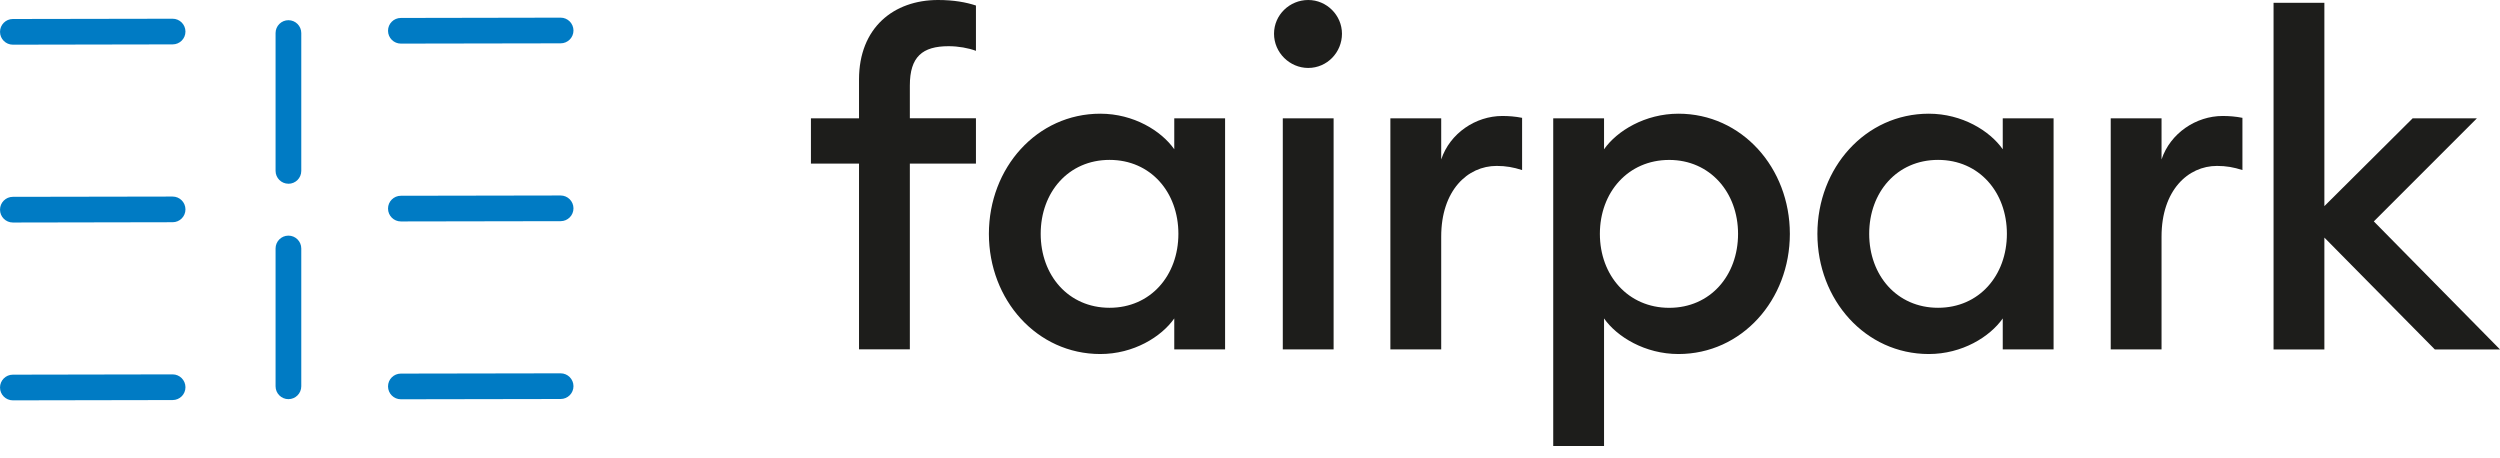 <svg width="180" height="33" viewBox="0 0 180 33" fill="none" xmlns="http://www.w3.org/2000/svg">
    <g clip-path="url(#clip0_168_3287)">
        <path d="M28.864 15.944C28.353 15.944 27.941 15.532 27.938 15.021C27.935 14.511 28.351 14.095 28.861 14.095L40.364 14.075C40.874 14.075 41.287 14.488 41.29 14.998C41.293 15.508 40.877 15.924 40.367 15.924L28.864 15.944Z" fill="#007BC4"/>
        <path d="M0.927 16.021C0.416 16.021 0.001 15.608 0.001 15.098C0.001 14.588 0.413 14.172 0.924 14.172L12.427 14.152C12.937 14.152 13.35 14.564 13.353 15.075C13.356 15.585 12.94 16 12.43 16L0.927 16.021Z" fill="#007BC4"/>
        <path d="M28.864 3.14C28.353 3.14 27.941 2.728 27.938 2.218C27.935 1.707 28.351 1.292 28.861 1.292L40.364 1.271C40.874 1.271 41.287 1.684 41.29 2.194C41.293 2.704 40.877 3.12 40.367 3.12L28.864 3.14Z" fill="#007BC4"/>
        <path d="M0.927 3.217C0.416 3.217 0.001 2.804 0.001 2.294C0.001 1.784 0.413 1.368 0.924 1.368L12.427 1.348C12.937 1.348 13.35 1.76 13.353 2.271C13.356 2.781 12.94 3.196 12.43 3.196L0.927 3.217Z" fill="#007BC4"/>
        <path d="M28.864 28.748C28.353 28.748 27.941 28.335 27.938 27.825C27.935 27.315 28.351 26.899 28.861 26.899L40.364 26.879C40.874 26.879 41.287 27.291 41.29 27.802C41.293 28.312 40.877 28.728 40.367 28.728L28.864 28.748Z" fill="#007BC4"/>
        <path d="M0.927 28.825C0.416 28.825 0.001 28.412 0.001 27.902C0.001 27.392 0.413 26.976 0.924 26.976L12.427 26.955C12.937 26.955 13.35 27.368 13.353 27.878C13.356 28.389 12.94 28.804 12.43 28.804L0.927 28.825Z" fill="#007BC4"/>
        <path d="M20.767 13.229C20.256 13.229 19.841 12.813 19.841 12.303V2.38C19.841 1.87 20.256 1.454 20.767 1.454C21.277 1.454 21.692 1.87 21.692 2.38V12.306C21.692 12.816 21.277 13.231 20.767 13.231V13.229Z" fill="#007BC4"/>
        <path d="M20.767 28.739C20.256 28.739 19.841 28.324 19.841 27.814V17.891C19.841 17.381 20.256 16.965 20.767 16.965C21.277 16.965 21.692 17.381 21.692 17.891V27.814C21.692 28.324 21.277 28.739 20.767 28.739Z" fill="#007BC4"/>
        <path d="M61.849 11.781H58.387V8.519H61.849V5.724C61.849 1.996 64.344 0 67.54 0C68.673 0 69.569 0.165 70.268 0.398V3.66C69.734 3.459 69.003 3.326 68.304 3.326C66.408 3.326 65.509 4.09 65.509 6.154V8.516H70.268V11.778H65.509V25.154H61.849V11.781Z" fill="#1D1D1B"/>
        <path d="M79.221 8.186C81.615 8.186 83.615 9.416 84.547 10.748V8.519H88.206V25.157H84.547V22.927C83.615 24.257 81.618 25.49 79.221 25.49C74.662 25.49 71.2 21.597 71.2 16.838C71.2 12.078 74.662 8.186 79.221 8.186ZM79.888 11.512C76.927 11.512 74.93 13.842 74.93 16.835C74.93 19.828 76.927 22.16 79.888 22.16C82.848 22.16 84.844 19.831 84.844 16.835C84.844 13.839 82.848 11.512 79.888 11.512Z" fill="#1D1D1B"/>
        <path d="M94.192 4.892C92.862 4.892 91.73 3.795 91.73 2.43C91.73 1.065 92.862 0 94.192 0C95.522 0 96.622 1.097 96.622 2.43C96.622 3.763 95.557 4.892 94.192 4.892ZM92.361 8.519H96.02V25.157H92.361V8.519Z" fill="#1D1D1B"/>
        <path d="M100.107 8.519H103.767V11.48C104.398 9.584 106.261 8.351 108.16 8.351C108.626 8.351 109.092 8.384 109.591 8.484V12.244C108.96 12.043 108.426 11.946 107.759 11.946C105.663 11.946 103.767 13.709 103.767 17.035V25.157H100.107V8.519Z" fill="#1D1D1B"/>
        <path d="M111.832 8.519H115.491V10.748C116.423 9.419 118.452 8.186 120.849 8.186C125.408 8.186 128.87 12.078 128.87 16.838C128.87 21.597 125.408 25.49 120.849 25.49C118.452 25.49 116.423 24.257 115.491 22.927V32.11H111.832V8.519ZM120.183 11.515C117.222 11.515 115.191 13.845 115.191 16.838C115.191 19.831 117.219 22.163 120.183 22.163C123.146 22.163 125.14 19.834 125.14 16.838C125.14 13.842 123.111 11.515 120.183 11.515Z" fill="#1D1D1B"/>
        <path d="M138.873 8.186C141.267 8.186 143.266 9.416 144.198 10.748V8.519H147.858V25.157H144.198V22.927C143.266 24.257 141.27 25.49 138.873 25.49C134.314 25.49 130.852 21.597 130.852 16.838C130.852 12.078 134.314 8.186 138.873 8.186ZM139.539 11.512C136.578 11.512 134.582 13.842 134.582 16.835C134.582 19.828 136.578 22.16 139.539 22.16C142.5 22.16 144.496 19.831 144.496 16.835C144.496 13.839 142.5 11.512 139.539 11.512Z" fill="#1D1D1B"/>
        <path d="M151.972 8.519H155.631V11.48C156.262 9.584 158.126 8.351 160.025 8.351C160.491 8.351 160.957 8.384 161.455 8.484V12.244C160.824 12.043 160.291 11.946 159.624 11.946C157.528 11.946 155.631 13.709 155.631 17.035V25.157H151.972V8.519Z" fill="#1D1D1B"/>
        <path d="M163.696 0.201H167.355V14.841L173.71 8.519H178.337L170.915 15.941L180 25.16H175.308L167.355 17.106V25.16H163.696V0.201Z" fill="#1D1D1B"/>
    </g>
    <defs>
        <clipPath id="clip0_168_3287">
            <rect width="180" height="32.113" fill="white"/>
        </clipPath>
    </defs>
</svg>